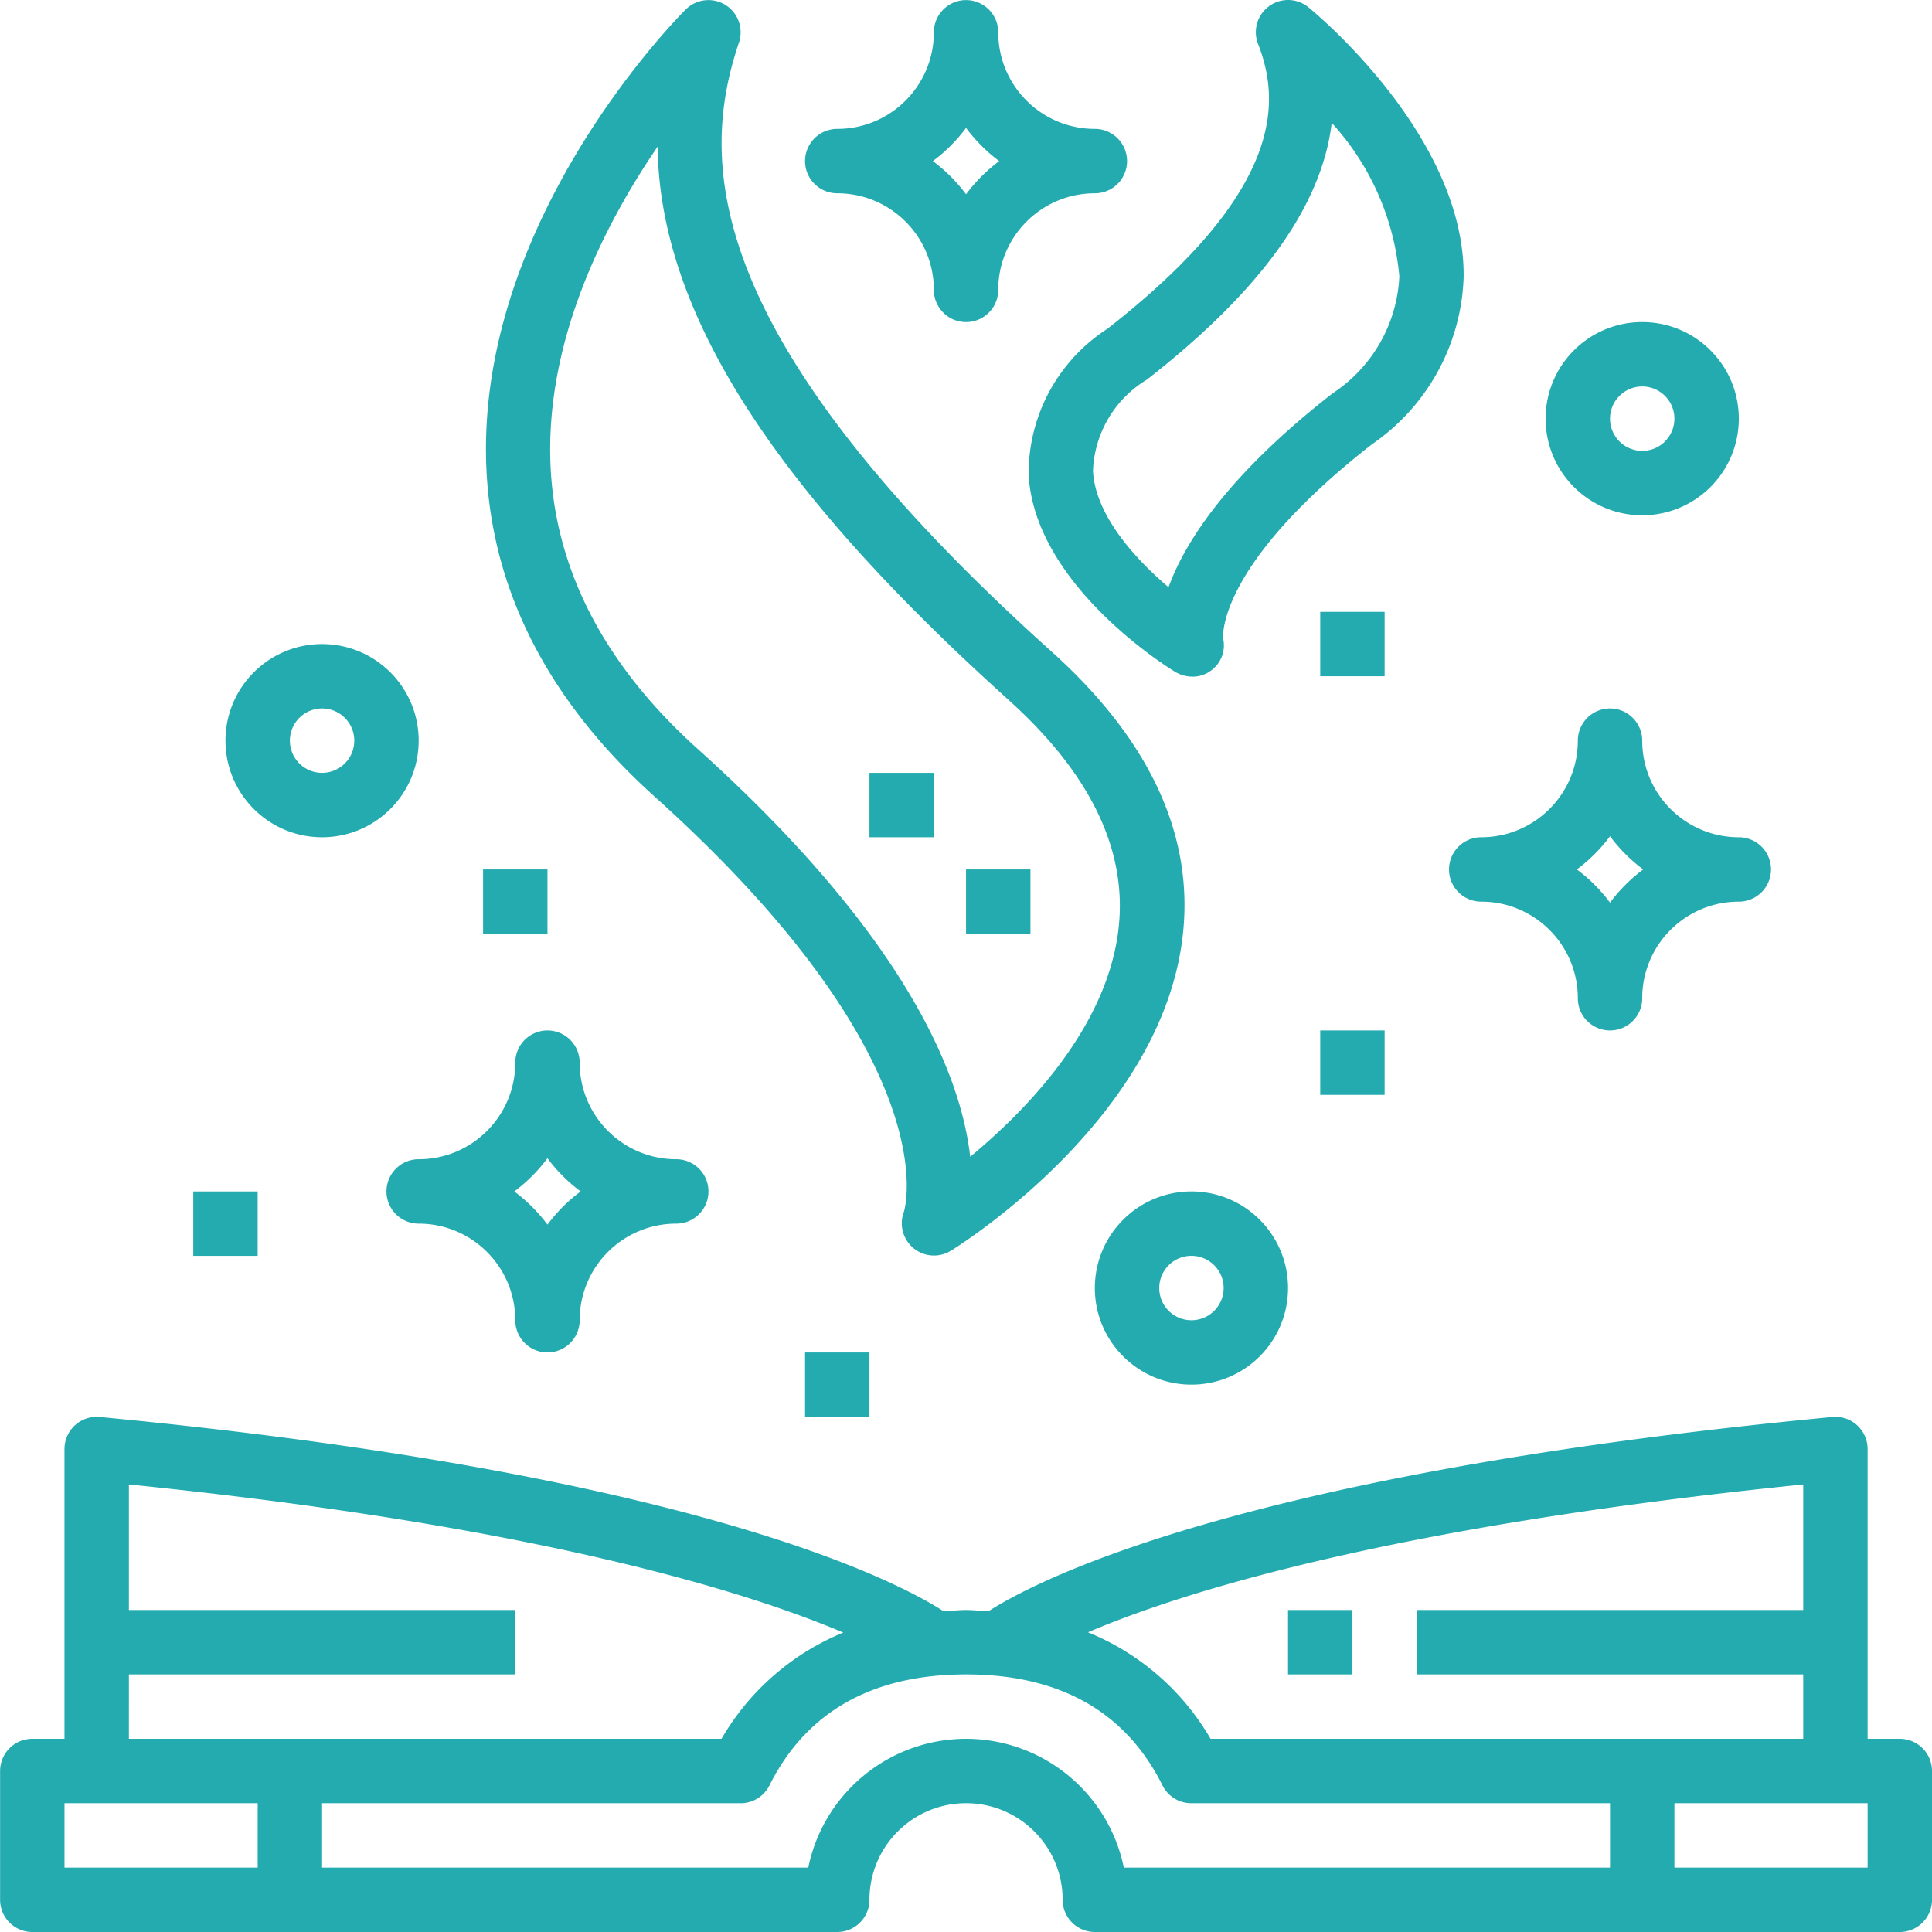 <svg xmlns="http://www.w3.org/2000/svg" version="1.1" xmlns:xlink="http://www.w3.org/1999/xlink" width="512" height="512" x="0" y="0" viewBox="0 0 480 480.023" style="enable-background:new 0 0 512 512" xml:space="preserve" class=""><g><path d="M472.012 432.023h-8v-72c0-2.253-.953-4.402-2.621-5.918s-3.895-2.257-6.141-2.043c-148.133 14.106-198.543 41.06-209.719 48.305-1.847-.113-3.566-.344-5.52-.344s-3.671.23-5.519.344c-11.199-7.246-61.601-34.199-209.719-48.305a7.994 7.994 0 0 0-6.14 2.043 7.998 7.998 0 0 0-2.621 5.918v72h-8a8 8 0 0 0-8 8v32a8 8 0 0 0 8 8h200a8 8 0 0 0 8-8c0-13.253 10.746-24 24-24s24 10.747 24 24a8 8 0 0 0 8 8h200a8 8 0 0 0 8-8v-32a8 8 0 0 0-8-8zm-24-63.199v31.2h-96v16h96v16H300.766a62.297 62.297 0 0 0-30.465-26.465c23.62-10.079 75.351-26.336 177.71-36.735zm-416 47.2h96v-16h-96v-31.2c101.426 10.278 153.543 26.649 177.504 36.801a62.236 62.236 0 0 0-30.258 26.398H32.012zm-16 48v-16h48v16zm224-32c-19 .019-35.375 13.386-39.2 32h-120.8v-16h104a8.001 8.001 0 0 0 7.16-4.426c9.144-18.293 25.574-27.575 48.84-27.575s39.695 9.282 48.8 27.575a7.997 7.997 0 0 0 7.2 4.425h104v16H279.21c-3.824-18.613-20.2-31.98-39.2-32zm224 32h-48v-16h48zm0 0" fill="#23abaf" opacity="1" data-original="#000000" class=""></path><path d="M320.012 400.023h16v16h-16zM180.234 1.23a7.999 7.999 0 0 0-9.87 1.122c-2.087 2.078-51.145 51.617-49.598 112 .796 31.16 14.886 59.289 41.918 83.617 72.976 65.68 62.175 102.27 61.863 103.199a8 8 0 0 0 2.422 8.957 8 8 0 0 0 9.258.64c2.183-1.343 53.601-33.468 57.785-79.87 2.199-24.247-8.801-47.43-32.625-68.887-87.657-78.785-87.614-122.32-77.801-151.434a7.994 7.994 0 0 0-3.352-9.344zm70.403 172.739c19.879 17.886 29.093 36.558 27.39 55.504-2.246 25.125-22.87 46.246-36.984 57.933-2.246-19.926-15.473-54.32-67.703-101.328-23.617-21.246-35.938-45.496-36.625-72.039-.8-30.59 13.879-58.887 26.664-77.602.488 40.946 28.535 84.665 87.281 137.532zM275.09 81.719a42.763 42.763 0 0 0-19.527 36.344c1.601 27.433 34.882 47.937 36.296 48.8a8.513 8.513 0 0 0 4.418 1.258 7.557 7.557 0 0 0 4.461-1.418 7.718 7.718 0 0 0 3.137-8.105c0-.176-1.8-17.934 37.059-48.262a52.43 52.43 0 0 0 22.71-41.512c.344-35.008-37-65.754-38.593-67.039a7.992 7.992 0 0 0-9.746-.25 7.998 7.998 0 0 0-2.75 9.352c5.328 13.718 7.242 35.953-37.465 70.832zm55.777-51.2a65.133 65.133 0 0 1 16.801 38.169 36.81 36.81 0 0 1-16.55 29.015c-26.177 20.426-36.716 36.984-40.802 48.192-8.472-7.2-18.136-17.95-18.761-28.801a27.631 27.631 0 0 1 13.394-22.774c28.223-22.023 43.438-43.097 45.918-63.785zm0 0" fill="#23abaf" opacity="1" data-original="#000000" class=""></path><path d="M240.012 216.023h16v16h-16zM216.012 192.023h16v16h-16zM360.012 216.023a8 8 0 0 0 8 8c13.254 0 24 10.747 24 24a8 8 0 0 0 16 0c0-13.253 10.746-24 24-24a8 8 0 0 0 0-16c-13.254 0-24-10.746-24-24a8 8 0 0 0-16 0c0 13.254-10.746 24-24 24a8 8 0 0 0-8 8zm40-8.25a39.971 39.971 0 0 0 8.246 8.25 40.048 40.048 0 0 0-8.246 8.247 40.048 40.048 0 0 0-8.246-8.247 39.971 39.971 0 0 0 8.246-8.25zM96.012 296.023a8 8 0 0 0 8 8c13.254 0 24 10.747 24 24a8 8 0 0 0 16 0c0-13.253 10.746-24 24-24a8 8 0 0 0 0-16c-13.254 0-24-10.746-24-24a8 8 0 0 0-16 0c0 13.254-10.746 24-24 24a8 8 0 0 0-8 8zm40-8.25a39.971 39.971 0 0 0 8.246 8.25 40.048 40.048 0 0 0-8.246 8.247 40.048 40.048 0 0 0-8.246-8.247 39.971 39.971 0 0 0 8.246-8.25zM272.012 32.023c-13.254 0-24-10.746-24-24a8 8 0 0 0-16 0c0 13.254-10.746 24-24 24a8 8 0 0 0 0 16c13.254 0 24 10.747 24 24a8 8 0 0 0 16 0c0-13.253 10.746-24 24-24a8 8 0 0 0 0-16zm-32 16.247a40.048 40.048 0 0 0-8.246-8.247 39.971 39.971 0 0 0 8.246-8.25 39.971 39.971 0 0 0 8.246 8.25 40.048 40.048 0 0 0-8.246 8.247zM328.012 152.023h16v16h-16zM328.012 256.023h16v16h-16zM120.012 216.023h16v16h-16zM200.012 336.023h16v16h-16zM48.012 296.023h16v16h-16zM272.012 320.023c0 13.254 10.746 24 24 24s24-10.746 24-24c0-13.253-10.746-24-24-24s-24 10.747-24 24zm32 0a8 8 0 1 1-16.001 0 8 8 0 0 1 16 0zM80.012 160.023c-13.254 0-24 10.747-24 24 0 13.254 10.746 24 24 24s24-10.746 24-24c0-13.253-10.746-24-24-24zm0 32a8 8 0 1 1 0-16 8 8 0 0 1 0 16zM408.012 128.023c13.254 0 24-10.746 24-24 0-13.253-10.746-24-24-24s-24 10.747-24 24c0 13.254 10.746 24 24 24zm0-32a8 8 0 1 1-.001 16.001 8 8 0 0 1 0-16zm0 0" fill="#23abaf" opacity="1" data-original="#000000" class=""></path></g></svg>